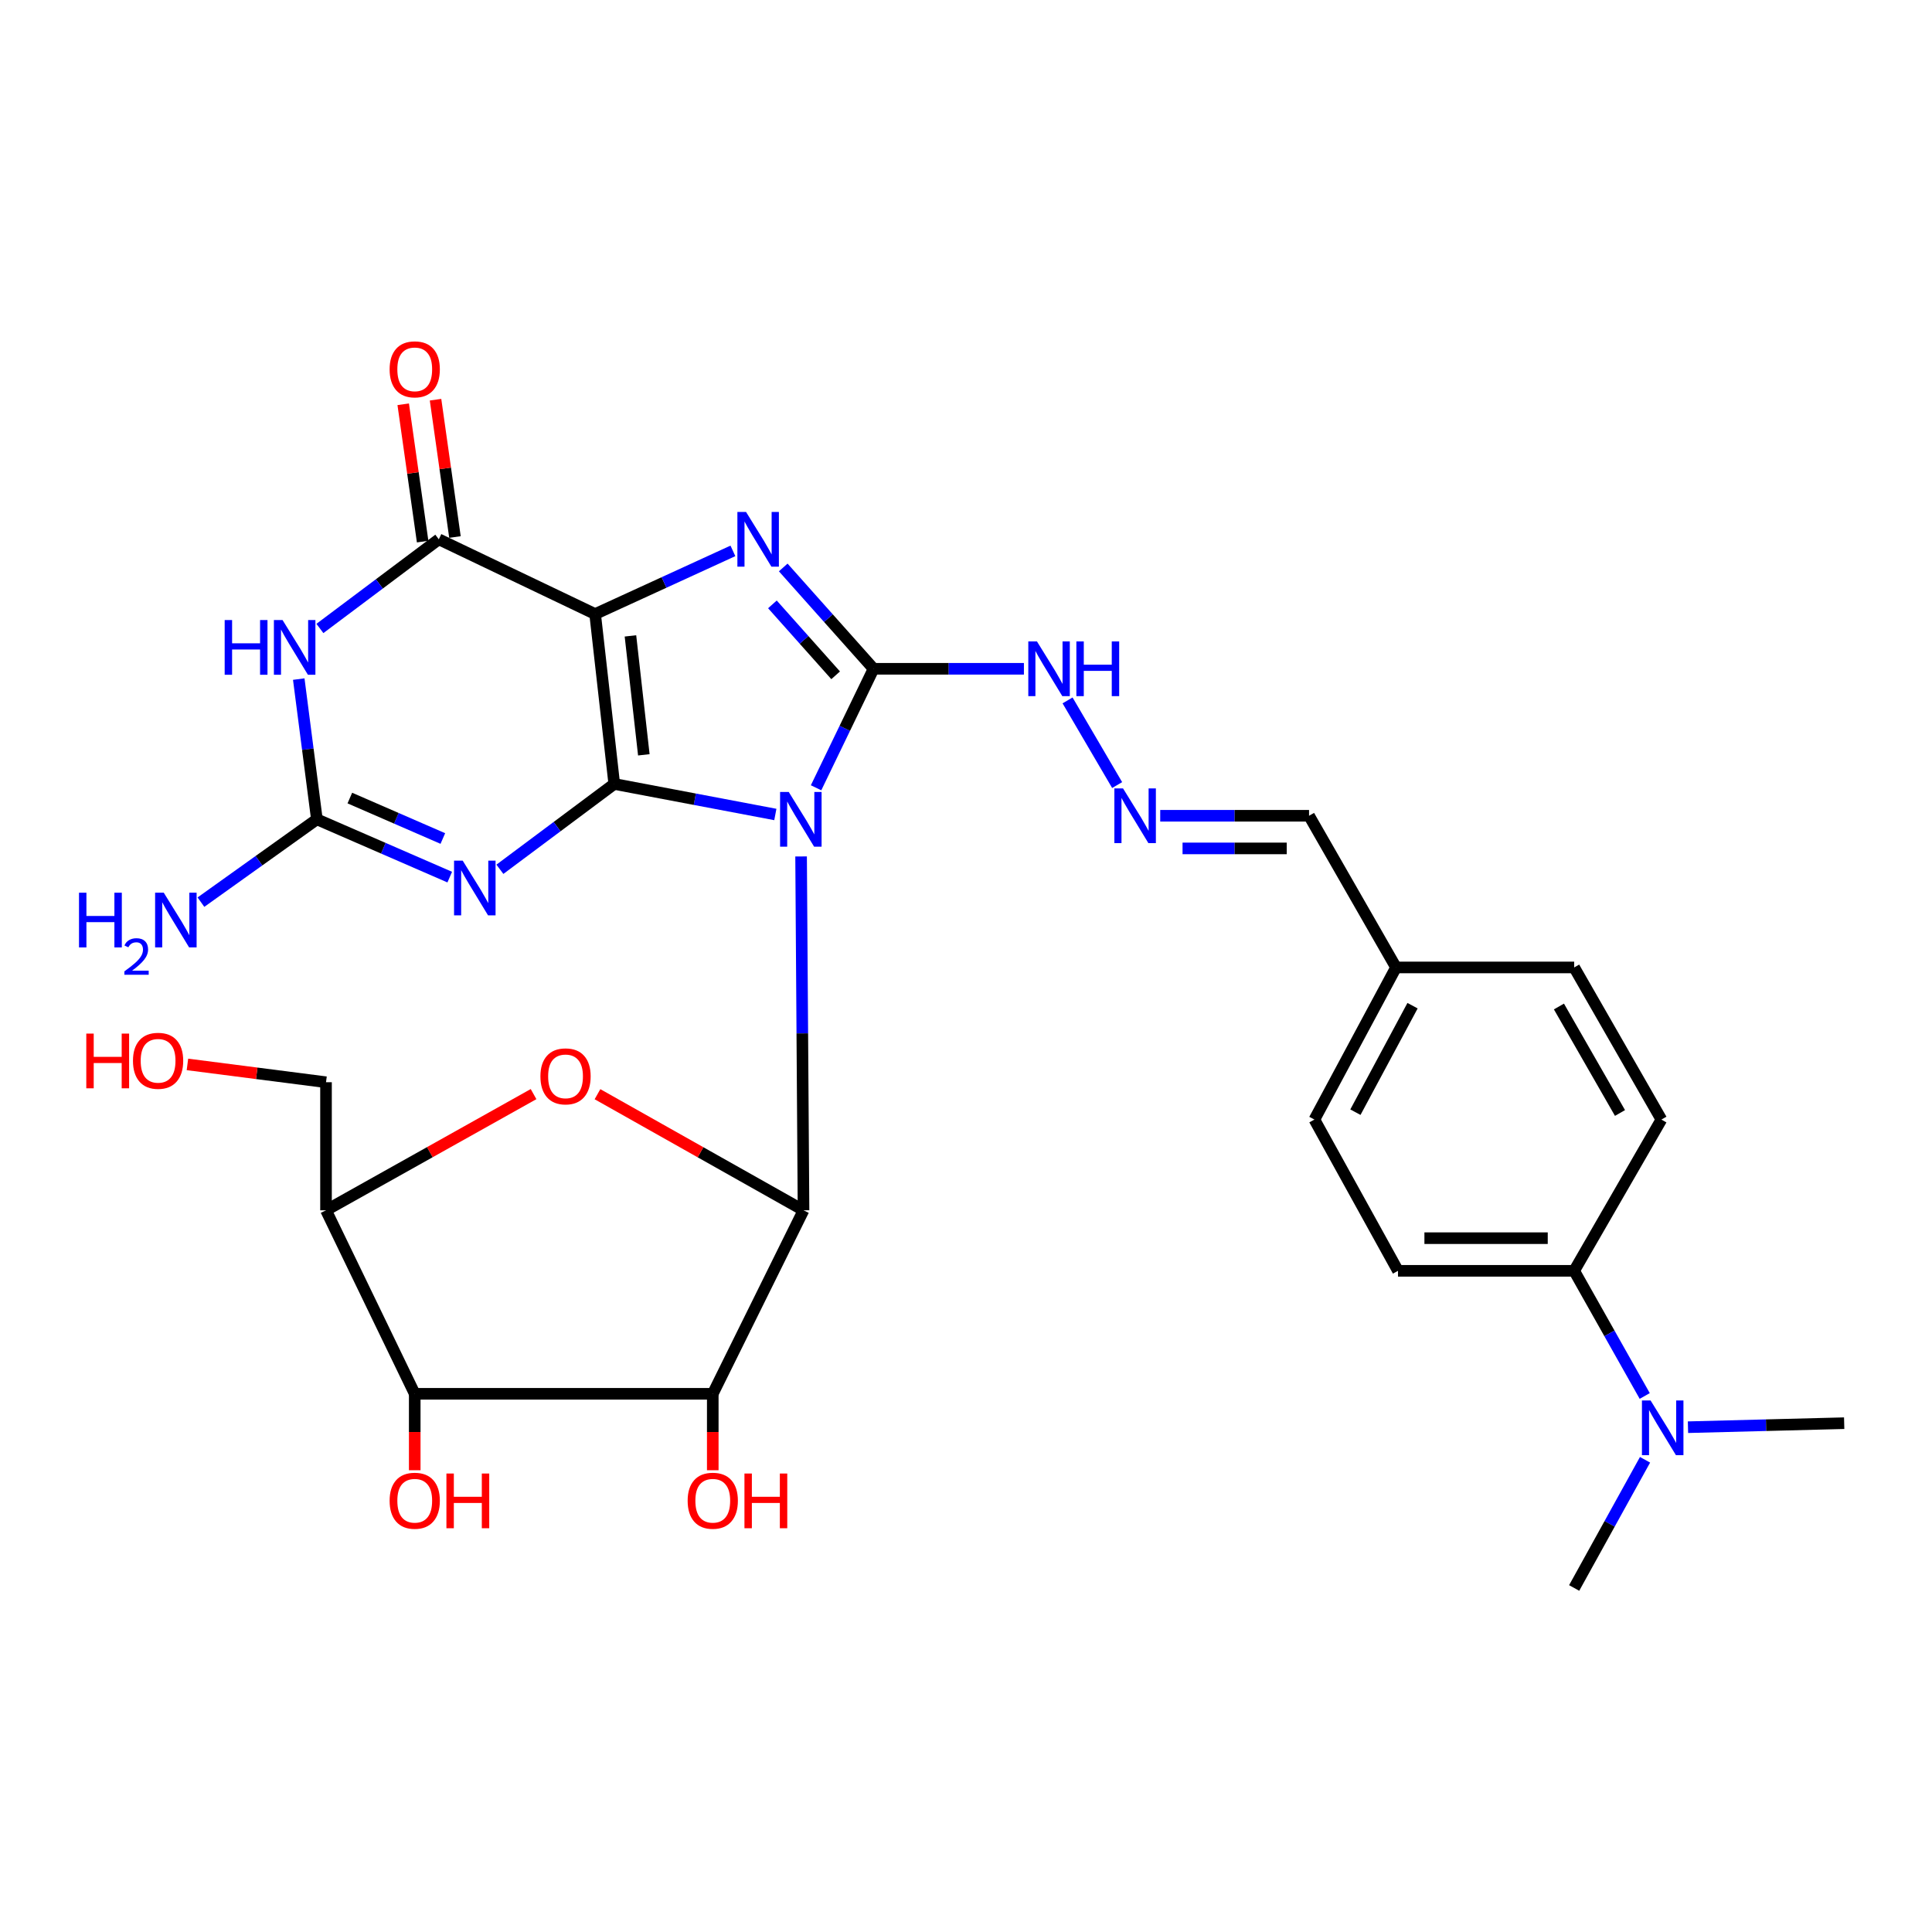 <?xml version='1.0' encoding='iso-8859-1'?>
<svg version='1.1' baseProfile='full'
              xmlns='http://www.w3.org/2000/svg'
                      xmlns:rdkit='http://www.rdkit.org/xml'
                      xmlns:xlink='http://www.w3.org/1999/xlink'
                  xml:space='preserve'
width='1000px' height='1000px' viewBox='0 0 1000 1000'>
<!-- END OF HEADER -->
<rect style='opacity:1.0;fill:#FFFFFF;stroke:none' width='1000' height='1000' x='0' y='0'> </rect>
<path class='bond-0' d='M 401.315,421.577 L 359.625,413.675' style='fill:none;fill-rule:evenodd;stroke:#0000FF;stroke-width:6px;stroke-linecap:butt;stroke-linejoin:miter;stroke-opacity:1' />
<path class='bond-0' d='M 359.625,413.675 L 317.936,405.773' style='fill:none;fill-rule:evenodd;stroke:#000000;stroke-width:6px;stroke-linecap:butt;stroke-linejoin:miter;stroke-opacity:1' />
<path class='bond-2' d='M 422.399,407.755 L 437.277,376.96' style='fill:none;fill-rule:evenodd;stroke:#0000FF;stroke-width:6px;stroke-linecap:butt;stroke-linejoin:miter;stroke-opacity:1' />
<path class='bond-2' d='M 437.277,376.96 L 452.155,346.164' style='fill:none;fill-rule:evenodd;stroke:#000000;stroke-width:6px;stroke-linecap:butt;stroke-linejoin:miter;stroke-opacity:1' />
<path class='bond-3' d='M 414.644,443.298 L 415.273,534.874' style='fill:none;fill-rule:evenodd;stroke:#0000FF;stroke-width:6px;stroke-linecap:butt;stroke-linejoin:miter;stroke-opacity:1' />
<path class='bond-3' d='M 415.273,534.874 L 415.902,626.45' style='fill:none;fill-rule:evenodd;stroke:#000000;stroke-width:6px;stroke-linecap:butt;stroke-linejoin:miter;stroke-opacity:1' />
<path class='bond-1' d='M 317.936,405.773 L 308.041,317.833' style='fill:none;fill-rule:evenodd;stroke:#000000;stroke-width:6px;stroke-linecap:butt;stroke-linejoin:miter;stroke-opacity:1' />
<path class='bond-1' d='M 333.243,390.693 L 326.317,329.135' style='fill:none;fill-rule:evenodd;stroke:#000000;stroke-width:6px;stroke-linecap:butt;stroke-linejoin:miter;stroke-opacity:1' />
<path class='bond-5' d='M 317.936,405.773 L 288.342,427.858' style='fill:none;fill-rule:evenodd;stroke:#000000;stroke-width:6px;stroke-linecap:butt;stroke-linejoin:miter;stroke-opacity:1' />
<path class='bond-5' d='M 288.342,427.858 L 258.748,449.943' style='fill:none;fill-rule:evenodd;stroke:#0000FF;stroke-width:6px;stroke-linecap:butt;stroke-linejoin:miter;stroke-opacity:1' />
<path class='bond-6' d='M 308.041,317.833 L 227.123,279.148' style='fill:none;fill-rule:evenodd;stroke:#000000;stroke-width:6px;stroke-linecap:butt;stroke-linejoin:miter;stroke-opacity:1' />
<path class='bond-31' d='M 308.041,317.833 L 343.698,301.484' style='fill:none;fill-rule:evenodd;stroke:#000000;stroke-width:6px;stroke-linecap:butt;stroke-linejoin:miter;stroke-opacity:1' />
<path class='bond-31' d='M 343.698,301.484 L 379.354,285.136' style='fill:none;fill-rule:evenodd;stroke:#0000FF;stroke-width:6px;stroke-linecap:butt;stroke-linejoin:miter;stroke-opacity:1' />
<path class='bond-4' d='M 452.155,346.164 L 428.777,319.939' style='fill:none;fill-rule:evenodd;stroke:#000000;stroke-width:6px;stroke-linecap:butt;stroke-linejoin:miter;stroke-opacity:1' />
<path class='bond-4' d='M 428.777,319.939 L 405.399,293.713' style='fill:none;fill-rule:evenodd;stroke:#0000FF;stroke-width:6px;stroke-linecap:butt;stroke-linejoin:miter;stroke-opacity:1' />
<path class='bond-4' d='M 432.529,349.54 L 416.164,331.182' style='fill:none;fill-rule:evenodd;stroke:#000000;stroke-width:6px;stroke-linecap:butt;stroke-linejoin:miter;stroke-opacity:1' />
<path class='bond-4' d='M 416.164,331.182 L 399.799,312.825' style='fill:none;fill-rule:evenodd;stroke:#0000FF;stroke-width:6px;stroke-linecap:butt;stroke-linejoin:miter;stroke-opacity:1' />
<path class='bond-13' d='M 452.155,346.164 L 491.066,346.164' style='fill:none;fill-rule:evenodd;stroke:#000000;stroke-width:6px;stroke-linecap:butt;stroke-linejoin:miter;stroke-opacity:1' />
<path class='bond-13' d='M 491.066,346.164 L 529.976,346.164' style='fill:none;fill-rule:evenodd;stroke:#0000FF;stroke-width:6px;stroke-linecap:butt;stroke-linejoin:miter;stroke-opacity:1' />
<path class='bond-8' d='M 415.902,626.45 L 368.927,721.431' style='fill:none;fill-rule:evenodd;stroke:#000000;stroke-width:6px;stroke-linecap:butt;stroke-linejoin:miter;stroke-opacity:1' />
<path class='bond-10' d='M 415.902,626.45 L 362.579,596.404' style='fill:none;fill-rule:evenodd;stroke:#000000;stroke-width:6px;stroke-linecap:butt;stroke-linejoin:miter;stroke-opacity:1' />
<path class='bond-10' d='M 362.579,596.404 L 309.256,566.357' style='fill:none;fill-rule:evenodd;stroke:#FF0000;stroke-width:6px;stroke-linecap:butt;stroke-linejoin:miter;stroke-opacity:1' />
<path class='bond-9' d='M 232.788,453.996 L 198.405,439.037' style='fill:none;fill-rule:evenodd;stroke:#0000FF;stroke-width:6px;stroke-linecap:butt;stroke-linejoin:miter;stroke-opacity:1' />
<path class='bond-9' d='M 198.405,439.037 L 164.021,424.078' style='fill:none;fill-rule:evenodd;stroke:#000000;stroke-width:6px;stroke-linecap:butt;stroke-linejoin:miter;stroke-opacity:1' />
<path class='bond-9' d='M 229.214,434.014 L 205.146,423.543' style='fill:none;fill-rule:evenodd;stroke:#0000FF;stroke-width:6px;stroke-linecap:butt;stroke-linejoin:miter;stroke-opacity:1' />
<path class='bond-9' d='M 205.146,423.543 L 181.077,413.072' style='fill:none;fill-rule:evenodd;stroke:#000000;stroke-width:6px;stroke-linecap:butt;stroke-linejoin:miter;stroke-opacity:1' />
<path class='bond-15' d='M 235.488,277.964 L 230.461,242.425' style='fill:none;fill-rule:evenodd;stroke:#000000;stroke-width:6px;stroke-linecap:butt;stroke-linejoin:miter;stroke-opacity:1' />
<path class='bond-15' d='M 230.461,242.425 L 225.433,206.886' style='fill:none;fill-rule:evenodd;stroke:#FF0000;stroke-width:6px;stroke-linecap:butt;stroke-linejoin:miter;stroke-opacity:1' />
<path class='bond-15' d='M 218.757,280.331 L 213.73,244.792' style='fill:none;fill-rule:evenodd;stroke:#000000;stroke-width:6px;stroke-linecap:butt;stroke-linejoin:miter;stroke-opacity:1' />
<path class='bond-15' d='M 213.73,244.792 L 208.703,209.252' style='fill:none;fill-rule:evenodd;stroke:#FF0000;stroke-width:6px;stroke-linecap:butt;stroke-linejoin:miter;stroke-opacity:1' />
<path class='bond-33' d='M 227.123,279.148 L 196.353,302.221' style='fill:none;fill-rule:evenodd;stroke:#000000;stroke-width:6px;stroke-linecap:butt;stroke-linejoin:miter;stroke-opacity:1' />
<path class='bond-33' d='M 196.353,302.221 L 165.584,325.294' style='fill:none;fill-rule:evenodd;stroke:#0000FF;stroke-width:6px;stroke-linecap:butt;stroke-linejoin:miter;stroke-opacity:1' />
<path class='bond-7' d='M 154.634,351.499 L 159.328,387.789' style='fill:none;fill-rule:evenodd;stroke:#0000FF;stroke-width:6px;stroke-linecap:butt;stroke-linejoin:miter;stroke-opacity:1' />
<path class='bond-7' d='M 159.328,387.789 L 164.021,424.078' style='fill:none;fill-rule:evenodd;stroke:#000000;stroke-width:6px;stroke-linecap:butt;stroke-linejoin:miter;stroke-opacity:1' />
<path class='bond-11' d='M 368.927,721.431 L 214.666,721.431' style='fill:none;fill-rule:evenodd;stroke:#000000;stroke-width:6px;stroke-linecap:butt;stroke-linejoin:miter;stroke-opacity:1' />
<path class='bond-19' d='M 368.927,721.431 L 368.927,741.212' style='fill:none;fill-rule:evenodd;stroke:#000000;stroke-width:6px;stroke-linecap:butt;stroke-linejoin:miter;stroke-opacity:1' />
<path class='bond-19' d='M 368.927,741.212 L 368.927,760.992' style='fill:none;fill-rule:evenodd;stroke:#FF0000;stroke-width:6px;stroke-linecap:butt;stroke-linejoin:miter;stroke-opacity:1' />
<path class='bond-18' d='M 164.021,424.078 L 134.015,445.514' style='fill:none;fill-rule:evenodd;stroke:#000000;stroke-width:6px;stroke-linecap:butt;stroke-linejoin:miter;stroke-opacity:1' />
<path class='bond-18' d='M 134.015,445.514 L 104.008,466.95' style='fill:none;fill-rule:evenodd;stroke:#0000FF;stroke-width:6px;stroke-linecap:butt;stroke-linejoin:miter;stroke-opacity:1' />
<path class='bond-12' d='M 276.169,566.307 L 222.456,596.379' style='fill:none;fill-rule:evenodd;stroke:#FF0000;stroke-width:6px;stroke-linecap:butt;stroke-linejoin:miter;stroke-opacity:1' />
<path class='bond-12' d='M 222.456,596.379 L 168.743,626.45' style='fill:none;fill-rule:evenodd;stroke:#000000;stroke-width:6px;stroke-linecap:butt;stroke-linejoin:miter;stroke-opacity:1' />
<path class='bond-23' d='M 214.666,721.431 L 214.666,741.212' style='fill:none;fill-rule:evenodd;stroke:#000000;stroke-width:6px;stroke-linecap:butt;stroke-linejoin:miter;stroke-opacity:1' />
<path class='bond-23' d='M 214.666,741.212 L 214.666,760.992' style='fill:none;fill-rule:evenodd;stroke:#FF0000;stroke-width:6px;stroke-linecap:butt;stroke-linejoin:miter;stroke-opacity:1' />
<path class='bond-32' d='M 214.666,721.431 L 168.743,626.45' style='fill:none;fill-rule:evenodd;stroke:#000000;stroke-width:6px;stroke-linecap:butt;stroke-linejoin:miter;stroke-opacity:1' />
<path class='bond-27' d='M 168.743,626.45 L 168.743,560.157' style='fill:none;fill-rule:evenodd;stroke:#000000;stroke-width:6px;stroke-linecap:butt;stroke-linejoin:miter;stroke-opacity:1' />
<path class='bond-14' d='M 552.57,362.528 L 578.233,406.349' style='fill:none;fill-rule:evenodd;stroke:#0000FF;stroke-width:6px;stroke-linecap:butt;stroke-linejoin:miter;stroke-opacity:1' />
<path class='bond-22' d='M 600.53,422.239 L 639.047,422.239' style='fill:none;fill-rule:evenodd;stroke:#0000FF;stroke-width:6px;stroke-linecap:butt;stroke-linejoin:miter;stroke-opacity:1' />
<path class='bond-22' d='M 639.047,422.239 L 677.563,422.239' style='fill:none;fill-rule:evenodd;stroke:#000000;stroke-width:6px;stroke-linecap:butt;stroke-linejoin:miter;stroke-opacity:1' />
<path class='bond-22' d='M 612.085,439.136 L 639.047,439.136' style='fill:none;fill-rule:evenodd;stroke:#0000FF;stroke-width:6px;stroke-linecap:butt;stroke-linejoin:miter;stroke-opacity:1' />
<path class='bond-22' d='M 639.047,439.136 L 666.008,439.136' style='fill:none;fill-rule:evenodd;stroke:#000000;stroke-width:6px;stroke-linecap:butt;stroke-linejoin:miter;stroke-opacity:1' />
<path class='bond-16' d='M 814.787,657.776 L 723.599,657.776' style='fill:none;fill-rule:evenodd;stroke:#000000;stroke-width:6px;stroke-linecap:butt;stroke-linejoin:miter;stroke-opacity:1' />
<path class='bond-16' d='M 801.109,640.878 L 737.277,640.878' style='fill:none;fill-rule:evenodd;stroke:#000000;stroke-width:6px;stroke-linecap:butt;stroke-linejoin:miter;stroke-opacity:1' />
<path class='bond-17' d='M 814.787,657.776 L 833.048,690.167' style='fill:none;fill-rule:evenodd;stroke:#000000;stroke-width:6px;stroke-linecap:butt;stroke-linejoin:miter;stroke-opacity:1' />
<path class='bond-17' d='M 833.048,690.167 L 851.309,722.558' style='fill:none;fill-rule:evenodd;stroke:#0000FF;stroke-width:6px;stroke-linecap:butt;stroke-linejoin:miter;stroke-opacity:1' />
<path class='bond-34' d='M 814.787,657.776 L 859.94,579.485' style='fill:none;fill-rule:evenodd;stroke:#000000;stroke-width:6px;stroke-linecap:butt;stroke-linejoin:miter;stroke-opacity:1' />
<path class='bond-29' d='M 851.47,755.579 L 833.128,788.755' style='fill:none;fill-rule:evenodd;stroke:#0000FF;stroke-width:6px;stroke-linecap:butt;stroke-linejoin:miter;stroke-opacity:1' />
<path class='bond-29' d='M 833.128,788.755 L 814.787,821.932' style='fill:none;fill-rule:evenodd;stroke:#000000;stroke-width:6px;stroke-linecap:butt;stroke-linejoin:miter;stroke-opacity:1' />
<path class='bond-30' d='M 873.696,738.715 L 914.121,737.677' style='fill:none;fill-rule:evenodd;stroke:#0000FF;stroke-width:6px;stroke-linecap:butt;stroke-linejoin:miter;stroke-opacity:1' />
<path class='bond-30' d='M 914.121,737.677 L 954.545,736.638' style='fill:none;fill-rule:evenodd;stroke:#000000;stroke-width:6px;stroke-linecap:butt;stroke-linejoin:miter;stroke-opacity:1' />
<path class='bond-20' d='M 723.599,657.776 L 680.333,579.485' style='fill:none;fill-rule:evenodd;stroke:#000000;stroke-width:6px;stroke-linecap:butt;stroke-linejoin:miter;stroke-opacity:1' />
<path class='bond-21' d='M 859.94,579.485 L 814.787,500.745' style='fill:none;fill-rule:evenodd;stroke:#000000;stroke-width:6px;stroke-linecap:butt;stroke-linejoin:miter;stroke-opacity:1' />
<path class='bond-21' d='M 838.509,576.08 L 806.902,520.961' style='fill:none;fill-rule:evenodd;stroke:#000000;stroke-width:6px;stroke-linecap:butt;stroke-linejoin:miter;stroke-opacity:1' />
<path class='bond-24' d='M 677.563,422.239 L 722.576,500.745' style='fill:none;fill-rule:evenodd;stroke:#000000;stroke-width:6px;stroke-linecap:butt;stroke-linejoin:miter;stroke-opacity:1' />
<path class='bond-25' d='M 722.576,500.745 L 814.787,500.745' style='fill:none;fill-rule:evenodd;stroke:#000000;stroke-width:6px;stroke-linecap:butt;stroke-linejoin:miter;stroke-opacity:1' />
<path class='bond-26' d='M 722.576,500.745 L 680.333,579.485' style='fill:none;fill-rule:evenodd;stroke:#000000;stroke-width:6px;stroke-linecap:butt;stroke-linejoin:miter;stroke-opacity:1' />
<path class='bond-26' d='M 731.129,520.544 L 701.559,575.662' style='fill:none;fill-rule:evenodd;stroke:#000000;stroke-width:6px;stroke-linecap:butt;stroke-linejoin:miter;stroke-opacity:1' />
<path class='bond-28' d='M 168.743,560.157 L 132.88,555.548' style='fill:none;fill-rule:evenodd;stroke:#000000;stroke-width:6px;stroke-linecap:butt;stroke-linejoin:miter;stroke-opacity:1' />
<path class='bond-28' d='M 132.88,555.548 L 97.017,550.938' style='fill:none;fill-rule:evenodd;stroke:#FF0000;stroke-width:6px;stroke-linecap:butt;stroke-linejoin:miter;stroke-opacity:1' />
<path  class='atom-0' d='M 408.252 409.918
L 417.532 424.918
Q 418.452 426.398, 419.932 429.078
Q 421.412 431.758, 421.492 431.918
L 421.492 409.918
L 425.252 409.918
L 425.252 438.238
L 421.372 438.238
L 411.412 421.838
Q 410.252 419.918, 409.012 417.718
Q 407.812 415.518, 407.452 414.838
L 407.452 438.238
L 403.772 438.238
L 403.772 409.918
L 408.252 409.918
' fill='#0000FF'/>
<path  class='atom-5' d='M 386.154 264.988
L 395.434 279.988
Q 396.354 281.468, 397.834 284.148
Q 399.314 286.828, 399.394 286.988
L 399.394 264.988
L 403.154 264.988
L 403.154 293.308
L 399.274 293.308
L 389.314 276.908
Q 388.154 274.988, 386.914 272.788
Q 385.714 270.588, 385.354 269.908
L 385.354 293.308
L 381.674 293.308
L 381.674 264.988
L 386.154 264.988
' fill='#0000FF'/>
<path  class='atom-6' d='M 239.497 445.478
L 248.777 460.478
Q 249.697 461.958, 251.177 464.638
Q 252.657 467.318, 252.737 467.478
L 252.737 445.478
L 256.497 445.478
L 256.497 473.798
L 252.617 473.798
L 242.657 457.398
Q 241.497 455.478, 240.257 453.278
Q 239.057 451.078, 238.697 450.398
L 238.697 473.798
L 235.017 473.798
L 235.017 445.478
L 239.497 445.478
' fill='#0000FF'/>
<path  class='atom-8' d='M 116.292 320.936
L 120.132 320.936
L 120.132 332.976
L 134.612 332.976
L 134.612 320.936
L 138.452 320.936
L 138.452 349.256
L 134.612 349.256
L 134.612 336.176
L 120.132 336.176
L 120.132 349.256
L 116.292 349.256
L 116.292 320.936
' fill='#0000FF'/>
<path  class='atom-8' d='M 146.252 320.936
L 155.532 335.936
Q 156.452 337.416, 157.932 340.096
Q 159.412 342.776, 159.492 342.936
L 159.492 320.936
L 163.252 320.936
L 163.252 349.256
L 159.372 349.256
L 149.412 332.856
Q 148.252 330.936, 147.012 328.736
Q 145.812 326.536, 145.452 325.856
L 145.452 349.256
L 141.772 349.256
L 141.772 320.936
L 146.252 320.936
' fill='#0000FF'/>
<path  class='atom-11' d='M 279.721 557.12
Q 279.721 550.32, 283.081 546.52
Q 286.441 542.72, 292.721 542.72
Q 299.001 542.72, 302.361 546.52
Q 305.721 550.32, 305.721 557.12
Q 305.721 564, 302.321 567.92
Q 298.921 571.8, 292.721 571.8
Q 286.481 571.8, 283.081 567.92
Q 279.721 564.04, 279.721 557.12
M 292.721 568.6
Q 297.041 568.6, 299.361 565.72
Q 301.721 562.8, 301.721 557.12
Q 301.721 551.56, 299.361 548.76
Q 297.041 545.92, 292.721 545.92
Q 288.401 545.92, 286.041 548.72
Q 283.721 551.52, 283.721 557.12
Q 283.721 562.84, 286.041 565.72
Q 288.401 568.6, 292.721 568.6
' fill='#FF0000'/>
<path  class='atom-14' d='M 536.727 332.004
L 546.007 347.004
Q 546.927 348.484, 548.407 351.164
Q 549.887 353.844, 549.967 354.004
L 549.967 332.004
L 553.727 332.004
L 553.727 360.324
L 549.847 360.324
L 539.887 343.924
Q 538.727 342.004, 537.487 339.804
Q 536.287 337.604, 535.927 336.924
L 535.927 360.324
L 532.247 360.324
L 532.247 332.004
L 536.727 332.004
' fill='#0000FF'/>
<path  class='atom-14' d='M 557.127 332.004
L 560.967 332.004
L 560.967 344.044
L 575.447 344.044
L 575.447 332.004
L 579.287 332.004
L 579.287 360.324
L 575.447 360.324
L 575.447 347.244
L 560.967 347.244
L 560.967 360.324
L 557.127 360.324
L 557.127 332.004
' fill='#0000FF'/>
<path  class='atom-15' d='M 581.279 408.079
L 590.559 423.079
Q 591.479 424.559, 592.959 427.239
Q 594.439 429.919, 594.519 430.079
L 594.519 408.079
L 598.279 408.079
L 598.279 436.399
L 594.399 436.399
L 584.439 419.999
Q 583.279 418.079, 582.039 415.879
Q 580.839 413.679, 580.479 412.999
L 580.479 436.399
L 576.799 436.399
L 576.799 408.079
L 581.279 408.079
' fill='#0000FF'/>
<path  class='atom-16' d='M 201.666 191.165
Q 201.666 184.365, 205.026 180.565
Q 208.386 176.765, 214.666 176.765
Q 220.946 176.765, 224.306 180.565
Q 227.666 184.365, 227.666 191.165
Q 227.666 198.045, 224.266 201.965
Q 220.866 205.845, 214.666 205.845
Q 208.426 205.845, 205.026 201.965
Q 201.666 198.085, 201.666 191.165
M 214.666 202.645
Q 218.986 202.645, 221.306 199.765
Q 223.666 196.845, 223.666 191.165
Q 223.666 185.605, 221.306 182.805
Q 218.986 179.965, 214.666 179.965
Q 210.346 179.965, 207.986 182.765
Q 205.666 185.565, 205.666 191.165
Q 205.666 196.885, 207.986 199.765
Q 210.346 202.645, 214.666 202.645
' fill='#FF0000'/>
<path  class='atom-18' d='M 854.347 724.891
L 863.627 739.891
Q 864.547 741.371, 866.027 744.051
Q 867.507 746.731, 867.587 746.891
L 867.587 724.891
L 871.347 724.891
L 871.347 753.211
L 867.467 753.211
L 857.507 736.811
Q 856.347 734.891, 855.107 732.691
Q 853.907 730.491, 853.547 729.811
L 853.547 753.211
L 849.867 753.211
L 849.867 724.891
L 854.347 724.891
' fill='#0000FF'/>
<path  class='atom-19' d='M 40.893 462.065
L 44.733 462.065
L 44.733 474.105
L 59.213 474.105
L 59.213 462.065
L 63.053 462.065
L 63.053 490.385
L 59.213 490.385
L 59.213 477.305
L 44.733 477.305
L 44.733 490.385
L 40.893 490.385
L 40.893 462.065
' fill='#0000FF'/>
<path  class='atom-19' d='M 64.425 489.391
Q 65.112 487.623, 66.749 486.646
Q 68.385 485.643, 70.656 485.643
Q 73.481 485.643, 75.065 487.174
Q 76.649 488.705, 76.649 491.424
Q 76.649 494.196, 74.59 496.783
Q 72.557 499.371, 68.333 502.433
L 76.966 502.433
L 76.966 504.545
L 64.373 504.545
L 64.373 502.776
Q 67.858 500.295, 69.917 498.447
Q 72.002 496.599, 73.005 494.935
Q 74.009 493.272, 74.009 491.556
Q 74.009 489.761, 73.111 488.758
Q 72.213 487.755, 70.656 487.755
Q 69.151 487.755, 68.148 488.362
Q 67.145 488.969, 66.432 490.315
L 64.425 489.391
' fill='#0000FF'/>
<path  class='atom-19' d='M 84.766 462.065
L 94.046 477.065
Q 94.966 478.545, 96.445 481.225
Q 97.925 483.905, 98.005 484.065
L 98.005 462.065
L 101.765 462.065
L 101.765 490.385
L 97.885 490.385
L 87.925 473.985
Q 86.766 472.065, 85.525 469.865
Q 84.326 467.665, 83.966 466.985
L 83.966 490.385
L 80.285 490.385
L 80.285 462.065
L 84.766 462.065
' fill='#0000FF'/>
<path  class='atom-20' d='M 355.927 776.774
Q 355.927 769.974, 359.287 766.174
Q 362.647 762.374, 368.927 762.374
Q 375.207 762.374, 378.567 766.174
Q 381.927 769.974, 381.927 776.774
Q 381.927 783.654, 378.527 787.574
Q 375.127 791.454, 368.927 791.454
Q 362.687 791.454, 359.287 787.574
Q 355.927 783.694, 355.927 776.774
M 368.927 788.254
Q 373.247 788.254, 375.567 785.374
Q 377.927 782.454, 377.927 776.774
Q 377.927 771.214, 375.567 768.414
Q 373.247 765.574, 368.927 765.574
Q 364.607 765.574, 362.247 768.374
Q 359.927 771.174, 359.927 776.774
Q 359.927 782.494, 362.247 785.374
Q 364.607 788.254, 368.927 788.254
' fill='#FF0000'/>
<path  class='atom-20' d='M 385.327 762.694
L 389.167 762.694
L 389.167 774.734
L 403.647 774.734
L 403.647 762.694
L 407.487 762.694
L 407.487 791.014
L 403.647 791.014
L 403.647 777.934
L 389.167 777.934
L 389.167 791.014
L 385.327 791.014
L 385.327 762.694
' fill='#FF0000'/>
<path  class='atom-24' d='M 201.666 776.774
Q 201.666 769.974, 205.026 766.174
Q 208.386 762.374, 214.666 762.374
Q 220.946 762.374, 224.306 766.174
Q 227.666 769.974, 227.666 776.774
Q 227.666 783.654, 224.266 787.574
Q 220.866 791.454, 214.666 791.454
Q 208.426 791.454, 205.026 787.574
Q 201.666 783.694, 201.666 776.774
M 214.666 788.254
Q 218.986 788.254, 221.306 785.374
Q 223.666 782.454, 223.666 776.774
Q 223.666 771.214, 221.306 768.414
Q 218.986 765.574, 214.666 765.574
Q 210.346 765.574, 207.986 768.374
Q 205.666 771.174, 205.666 776.774
Q 205.666 782.494, 207.986 785.374
Q 210.346 788.254, 214.666 788.254
' fill='#FF0000'/>
<path  class='atom-24' d='M 231.066 762.694
L 234.906 762.694
L 234.906 774.734
L 249.386 774.734
L 249.386 762.694
L 253.226 762.694
L 253.226 791.014
L 249.386 791.014
L 249.386 777.934
L 234.906 777.934
L 234.906 791.014
L 231.066 791.014
L 231.066 762.694
' fill='#FF0000'/>
<path  class='atom-29' d='M 44.666 534.986
L 48.506 534.986
L 48.506 547.026
L 62.986 547.026
L 62.986 534.986
L 66.826 534.986
L 66.826 563.306
L 62.986 563.306
L 62.986 550.226
L 48.506 550.226
L 48.506 563.306
L 44.666 563.306
L 44.666 534.986
' fill='#FF0000'/>
<path  class='atom-29' d='M 68.826 549.066
Q 68.826 542.266, 72.186 538.466
Q 75.546 534.666, 81.826 534.666
Q 88.106 534.666, 91.466 538.466
Q 94.826 542.266, 94.826 549.066
Q 94.826 555.946, 91.426 559.866
Q 88.026 563.746, 81.826 563.746
Q 75.586 563.746, 72.186 559.866
Q 68.826 555.986, 68.826 549.066
M 81.826 560.546
Q 86.146 560.546, 88.466 557.666
Q 90.826 554.746, 90.826 549.066
Q 90.826 543.506, 88.466 540.706
Q 86.146 537.866, 81.826 537.866
Q 77.506 537.866, 75.146 540.666
Q 72.826 543.466, 72.826 549.066
Q 72.826 554.786, 75.146 557.666
Q 77.506 560.546, 81.826 560.546
' fill='#FF0000'/>
</svg>
